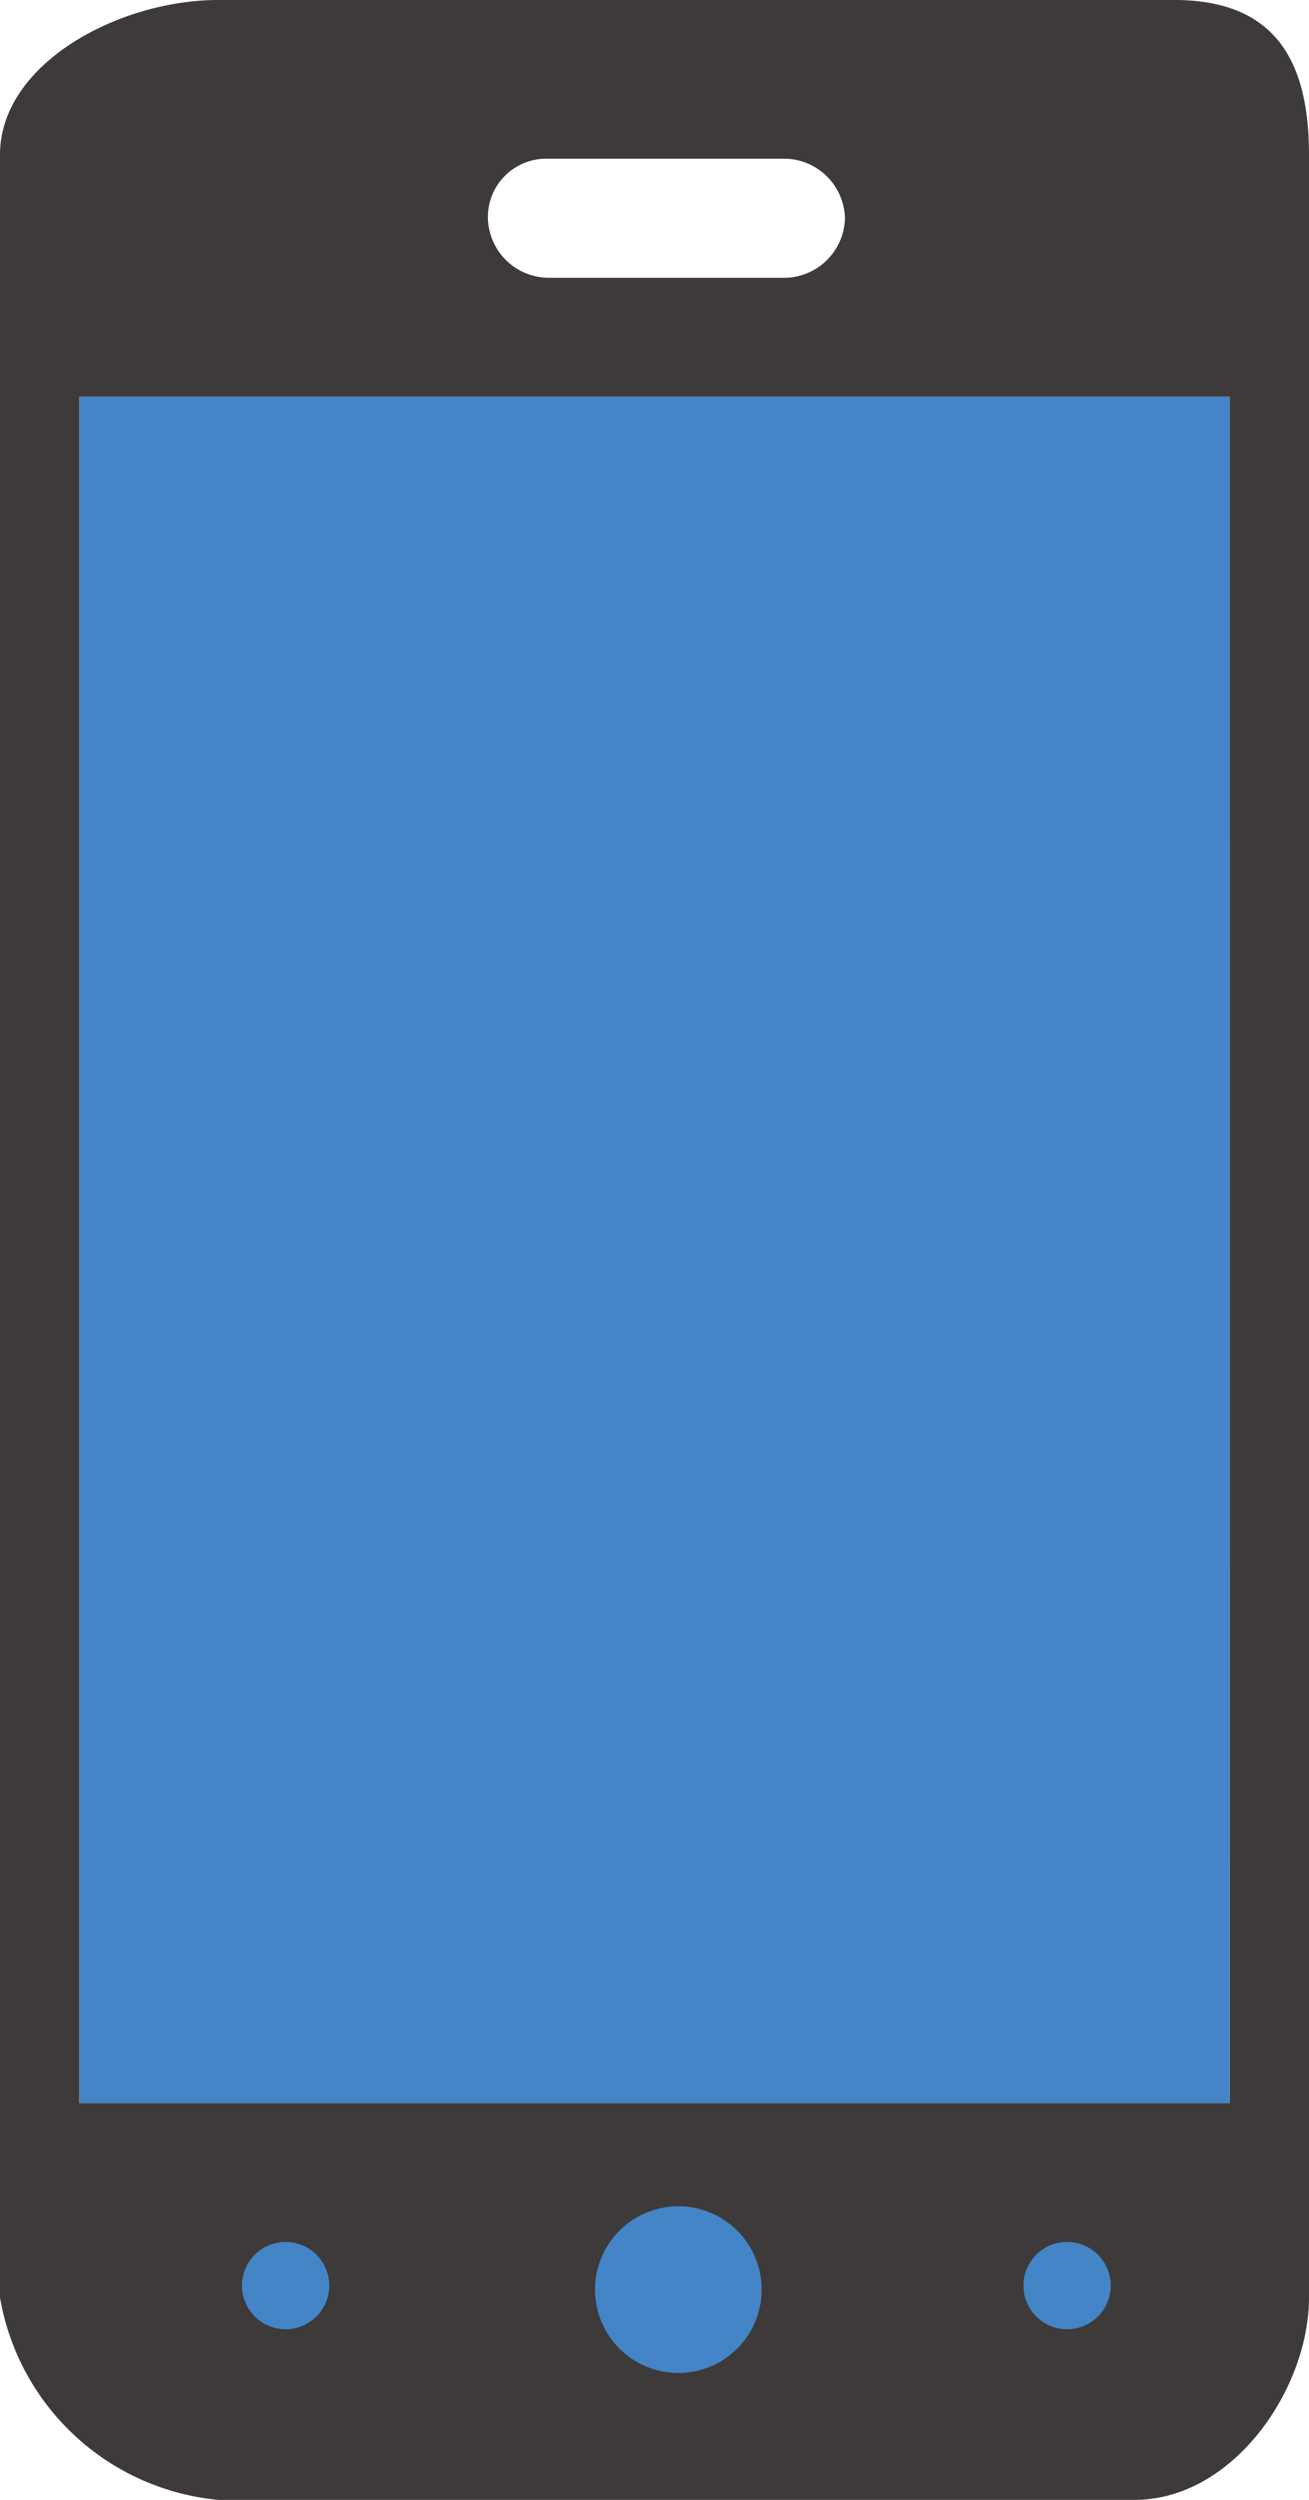 <svg xmlns="http://www.w3.org/2000/svg" width="18.539" height="35.393" viewBox="0 0 18.539 35.393"><path d="M16.629,0H3.09C1.685,0,0,.9,0,2.191V32.528a3.466,3.466,0,0,0,3.09,2.865H16.067c1.4,0,2.472-1.573,2.472-2.865V2.191C18.539.9,18.09,0,16.629,0ZM7.753,2.247h3.371a.865.865,0,0,1,.843.843.865.865,0,0,1-.843.843H7.753A.865.865,0,0,1,6.91,3.09a.826.826,0,0,1,.843-.843Zm9.663,27.528H1.124V5.618H17.415Z" fill="#3e3a39"/><g transform="translate(1.124 5.618)"><path d="M2,10H18.292V34.157H2Z" transform="translate(-2 -10)" fill="#4385c6"/><path d="M6.718,57.736a.618.618,0,1,1,.618-.618.618.618,0,0,1-.618.618Z" transform="translate(-3.797 -30.377)" fill="#4385c6"/><path d="M16.18,57.96a1.18,1.18,0,1,1,1.18-1.18A1.18,1.18,0,0,1,16.18,57.96Z" transform="translate(-7.697 -29.982)" fill="#4385c6"/><path d="M26.418,57.736a.618.618,0,1,1,.618-.618.618.618,0,0,1-.618.618Z" transform="translate(-12.429 -30.377)" fill="#4385c6"/></g></svg>